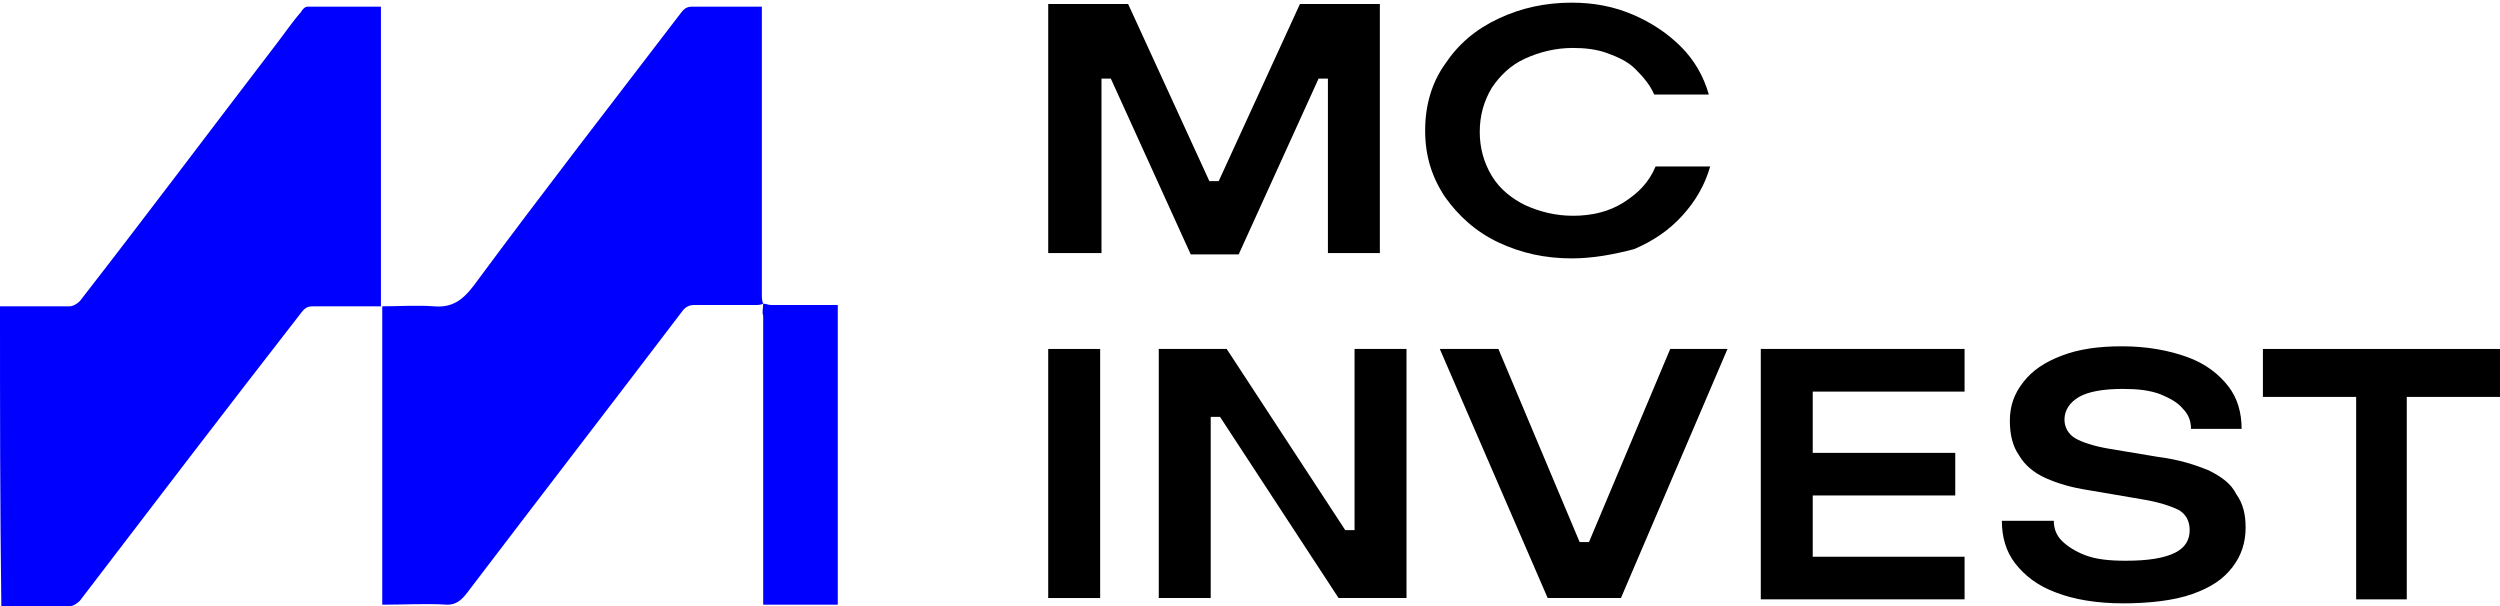 <?xml version="1.0" encoding="utf-8"?>
<!-- Generator: Adobe Illustrator 28.0.0, SVG Export Plug-In . SVG Version: 6.00 Build 0)  -->
<svg version="1.1" id="Layer_1" xmlns="http://www.w3.org/2000/svg" xmlns:xlink="http://www.w3.org/1999/xlink" x="0px" y="0px"
	 viewBox="0 0 187.7 45.5" style="enable-background:new 0 0 187.7 45.5;" xml:space="preserve">
<style type="text/css">
	.st0{fill:#0000FF;}
</style>
<g>
	<path d="M78.7,19V0.3h6l6.1,13.3h0.7l6.1-13.3h6V19h-3.9V5.9h-0.7l-6,13.2h-3.6l-6-13.2h-0.7V19H78.7z"/>
	<path d="M118,19.4c-2,0-3.8-0.4-5.5-1.2c-1.7-0.8-3-2-4-3.4c-1-1.5-1.5-3.1-1.5-5c0-1.9,0.5-3.6,1.5-5c1-1.5,2.3-2.6,4-3.4
		c1.7-0.8,3.5-1.2,5.5-1.2c1.7,0,3.2,0.3,4.6,0.9s2.6,1.4,3.6,2.4c1,1,1.7,2.2,2.1,3.6h-4.1c-0.3-0.7-0.8-1.3-1.4-1.9
		s-1.3-0.9-2.1-1.2c-0.8-0.3-1.7-0.4-2.6-0.4c-1.3,0-2.5,0.3-3.6,0.8s-1.9,1.3-2.5,2.2c-0.6,1-0.9,2.1-0.9,3.3
		c0,1.2,0.3,2.3,0.9,3.3s1.5,1.7,2.5,2.2c1.1,0.5,2.3,0.8,3.6,0.8c1.4,0,2.7-0.3,3.8-1c1.1-0.7,1.9-1.5,2.4-2.7h4.1
		c-0.4,1.4-1.1,2.6-2.1,3.7c-1,1.1-2.2,1.9-3.6,2.5C121.2,19.1,119.6,19.4,118,19.4z"/>
	<path d="M78.7,44.9V26.2h3.9v18.7H78.7z"/>
	<path d="M87,44.9V26.2h5.1l8.9,13.6h0.7V26.2h3.9v18.7h-5.1l-8.9-13.6h-0.7v13.6H87z"/>
	<path d="M116.2,44.9l-8.1-18.7h4.4l6.1,14.5h0.7l6.1-14.5h4.3l-8,18.7H116.2z"/>
	<path d="M132.2,44.9V26.2h15.3v3.2h-11.4V34h10.7v3.2h-10.7v4.6h11.4v3.2H132.2z"/>
	<path d="M159.4,45.3c-2,0-3.7-0.3-5-0.8c-1.4-0.5-2.4-1.3-3.1-2.2c-0.7-0.9-1-2-1-3.2h3.9c0,0.6,0.2,1.1,0.6,1.5s1,0.8,1.8,1.1
		c0.8,0.3,1.8,0.4,3,0.4c1.7,0,2.9-0.2,3.7-0.6c0.8-0.4,1.1-1,1.1-1.7c0-0.7-0.3-1.2-0.8-1.5c-0.6-0.3-1.5-0.6-2.7-0.8l-4.1-0.7
		c-1.3-0.2-2.3-0.5-3.2-0.9s-1.6-1-2-1.7c-0.5-0.7-0.7-1.6-0.7-2.6c0-1.1,0.3-2,1-2.9s1.6-1.5,2.9-2c1.3-0.5,2.8-0.7,4.5-0.7
		c1.9,0,3.5,0.3,4.9,0.8c1.4,0.5,2.4,1.3,3.1,2.2s1,2,1,3.2h-3.8c0-0.6-0.2-1.1-0.6-1.5c-0.4-0.5-1-0.8-1.7-1.1
		c-0.8-0.3-1.7-0.4-2.8-0.4c-1.5,0-2.6,0.2-3.3,0.6c-0.7,0.4-1.1,1-1.1,1.7c0,0.6,0.3,1.1,0.8,1.4c0.5,0.3,1.4,0.6,2.6,0.8l3.6,0.6
		c1.6,0.2,2.8,0.6,3.8,1c1,0.5,1.7,1,2.1,1.8c0.5,0.7,0.7,1.5,0.7,2.5c0,1.1-0.3,2.1-1,3s-1.6,1.5-3,2S161.3,45.3,159.4,45.3z"/>
	<path d="M176.9,44.9V29.8h-7v-3.6h17.8v3.6h-7v15.2H176.9z"/>
</g>
<path class="st0" d="M57.3,22.8c-0.2,0.1-0.4,0.1-0.6,0.1c-1.5,0-3.1,0-4.6,0c-0.4,0-0.7,0.2-0.9,0.5c-5.4,7.1-10.8,14.1-16.2,21.2
	c-0.4,0.5-0.8,0.8-1.4,0.8c-1.6-0.1-3.2,0-4.9,0c0-7.5,0-14.9,0-22.4c-0.3,0-0.5,0-0.7,0c-1.5,0-3,0-4.5,0c-0.4,0-0.6,0.1-0.9,0.5
	C17,30.7,11.5,37.9,6,45.1c-0.2,0.2-0.5,0.4-0.7,0.4c-1.7,0-3.5,0-5.2,0C0,38,0,30.5,0,23c0.3,0,0.6,0,0.9,0c1.4,0,2.9,0,4.3,0
	c0.3,0,0.6-0.2,0.8-0.4c4.9-6.3,9.7-12.7,14.6-19.1c0.7-0.9,1.3-1.8,2-2.6c0.1-0.2,0.3-0.4,0.5-0.4c1.8,0,3.6,0,5.5,0
	c0,7.5,0,14.9,0,22.5c1.4,0,2.7-0.1,4,0c1.3,0.1,2.1-0.4,3-1.6C40.7,14.5,45.9,7.8,51.1,1c0.3-0.4,0.5-0.5,0.9-0.5
	c1.7,0,3.4,0,5.2,0c0,0.3,0,0.6,0,0.9c0,6.9,0,13.8,0,20.7C57.2,22.3,57.2,22.6,57.3,22.8C57.3,22.8,57.3,22.8,57.3,22.8z"/>
<path class="st0" d="M57.3,22.8c0.2,0,0.4,0.1,0.6,0.1c1.5,0,2.9,0,4.4,0c0.2,0,0.4,0,0.6,0c0,7.5,0,15,0,22.5c-1.9,0-3.7,0-5.6,0
	c0-0.3,0-0.5,0-0.7c0-7,0-14,0-21C57.2,23.5,57.3,23.1,57.3,22.8C57.3,22.8,57.3,22.8,57.3,22.8z"/>
</svg>
